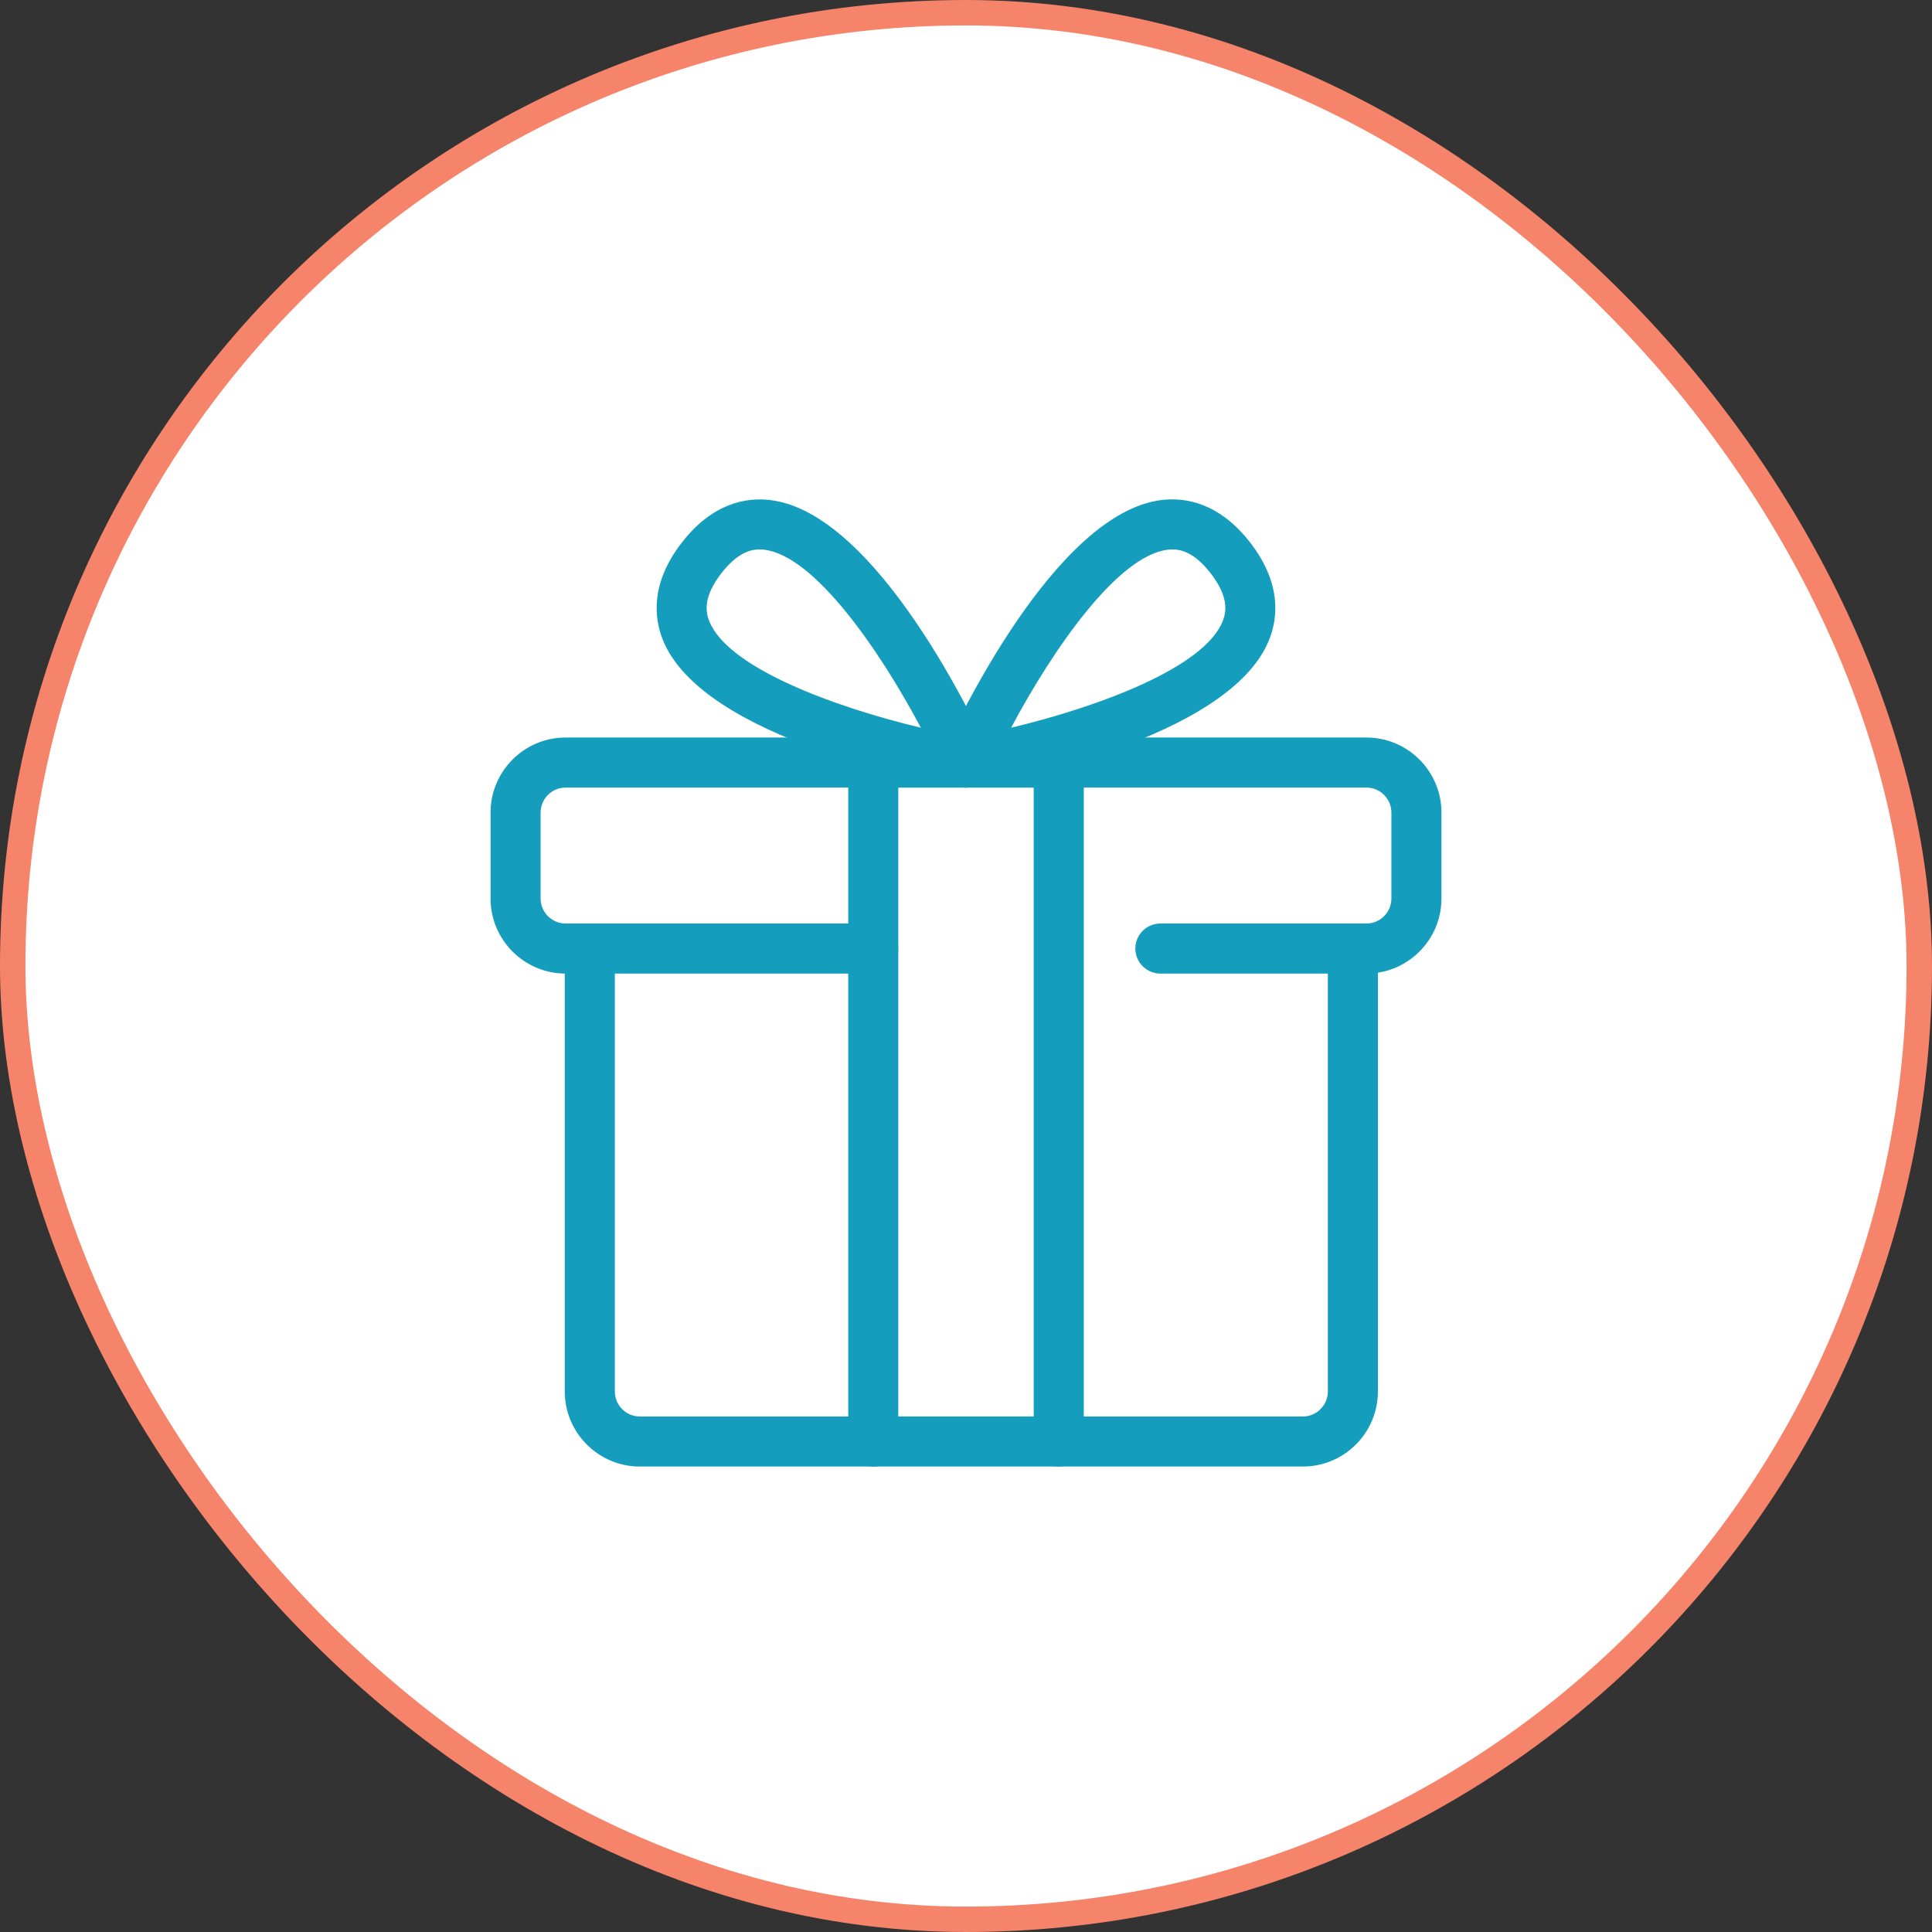 <svg width="76" height="76" viewBox="0 0 76 76" fill="none" xmlns="http://www.w3.org/2000/svg">
<rect x="0" y="0" width="76" height="76" fill="#333333" stroke="none"/>
<rect x="0.5" y="0.5" width="75" height="75" rx="37.5" fill="white"/>
<rect x="0.5" y="0.5" width="75" height="75" rx="37.5" stroke="#F6846A"/>
<path d="M23.202 38.298H22.25C20.622 38.298 19.297 36.973 19.297 35.345V31.965C19.297 30.337 20.622 29.012 22.25 29.012H34.351C34.895 29.012 35.336 29.452 35.336 29.996C35.336 30.54 34.895 30.981 34.351 30.981H22.25C21.707 30.981 21.266 31.422 21.266 31.965V35.345C21.266 35.887 21.707 36.329 22.25 36.329H23.202C23.745 36.329 24.186 36.769 24.186 37.313C24.186 37.858 23.745 38.298 23.202 38.298Z" fill="#149DBC"/>
<path d="M53.75 38.298H53.218C52.675 38.298 52.234 37.858 52.234 37.313C52.234 36.769 52.675 36.329 53.218 36.329H53.75C54.293 36.329 54.734 35.887 54.734 35.345V31.965C54.734 31.422 54.293 30.981 53.75 30.981H41.649C41.105 30.981 40.664 30.54 40.664 29.996C40.664 29.452 41.105 29.012 41.649 29.012H53.75C55.378 29.012 56.703 30.337 56.703 31.965V35.345C56.703 36.973 55.378 38.298 53.75 38.298Z" fill="#149DBC"/>
<path d="M34.351 57.69H25.17C23.542 57.69 22.217 56.365 22.217 54.737V37.313C22.217 36.769 22.658 36.329 23.201 36.329H34.351C34.895 36.329 35.336 36.769 35.336 37.313C35.336 37.857 34.895 38.298 34.351 38.298H24.186V54.737C24.186 55.28 24.628 55.721 25.17 55.721H34.351C34.895 55.721 35.336 56.162 35.336 56.706C35.336 57.25 34.895 57.69 34.351 57.69Z" fill="#149DBC"/>
<path d="M51.25 57.69H41.648C41.105 57.69 40.664 57.25 40.664 56.706C40.664 56.162 41.105 55.721 41.648 55.721H51.25C51.792 55.721 52.234 55.28 52.234 54.737V38.298H45.647C45.103 38.298 44.662 37.857 44.662 37.313C44.662 36.769 45.103 36.329 45.647 36.329H53.218C53.762 36.329 54.203 36.769 54.203 37.313V54.737C54.203 56.365 52.878 57.69 51.25 57.69Z" fill="#149DBC"/>
<path d="M38 30.983C37.945 30.983 37.889 30.978 37.833 30.969C36.792 30.79 27.609 29.109 26.062 25.139C25.73 24.286 25.59 22.936 26.815 21.352C28.04 19.768 29.378 19.561 30.291 19.67C34.522 20.166 38.461 28.631 38.897 29.594C39.047 29.926 39.001 30.313 38.778 30.601C38.589 30.845 38.301 30.984 37.999 30.984L38 30.983ZM29.879 21.613C29.503 21.613 28.985 21.764 28.373 22.555C27.656 23.483 27.757 24.066 27.897 24.424C28.614 26.267 32.812 27.812 36.225 28.627C34.576 25.528 32.026 21.854 30.061 21.624C30.004 21.617 29.944 21.613 29.879 21.613Z" fill="#149DBC"/>
<path d="M38 30.983C37.698 30.983 37.41 30.844 37.221 30.6C36.998 30.312 36.953 29.925 37.102 29.593C37.537 28.629 41.477 20.165 45.708 19.668C46.62 19.559 47.96 19.767 49.184 21.35C50.408 22.934 50.269 24.285 49.937 25.138C48.39 29.108 39.207 30.789 38.165 30.968C38.11 30.977 38.054 30.981 37.999 30.981L38 30.983ZM46.121 21.613C46.056 21.613 45.995 21.617 45.939 21.624C43.974 21.854 41.423 25.528 39.775 28.627C43.188 27.812 47.386 26.267 48.102 24.424C48.242 24.066 48.344 23.483 47.627 22.555C47.015 21.764 46.497 21.613 46.121 21.613Z" fill="#149DBC"/>
<path d="M41.649 57.689H34.352C33.809 57.689 33.368 57.248 33.368 56.704V29.998C33.368 29.454 33.809 29.014 34.352 29.014H41.649C42.192 29.014 42.633 29.454 42.633 29.998V56.704C42.633 57.248 42.192 57.689 41.649 57.689ZM35.336 55.72H40.664V30.983H35.336V55.72Z" fill="#149DBC"/>
</svg>

